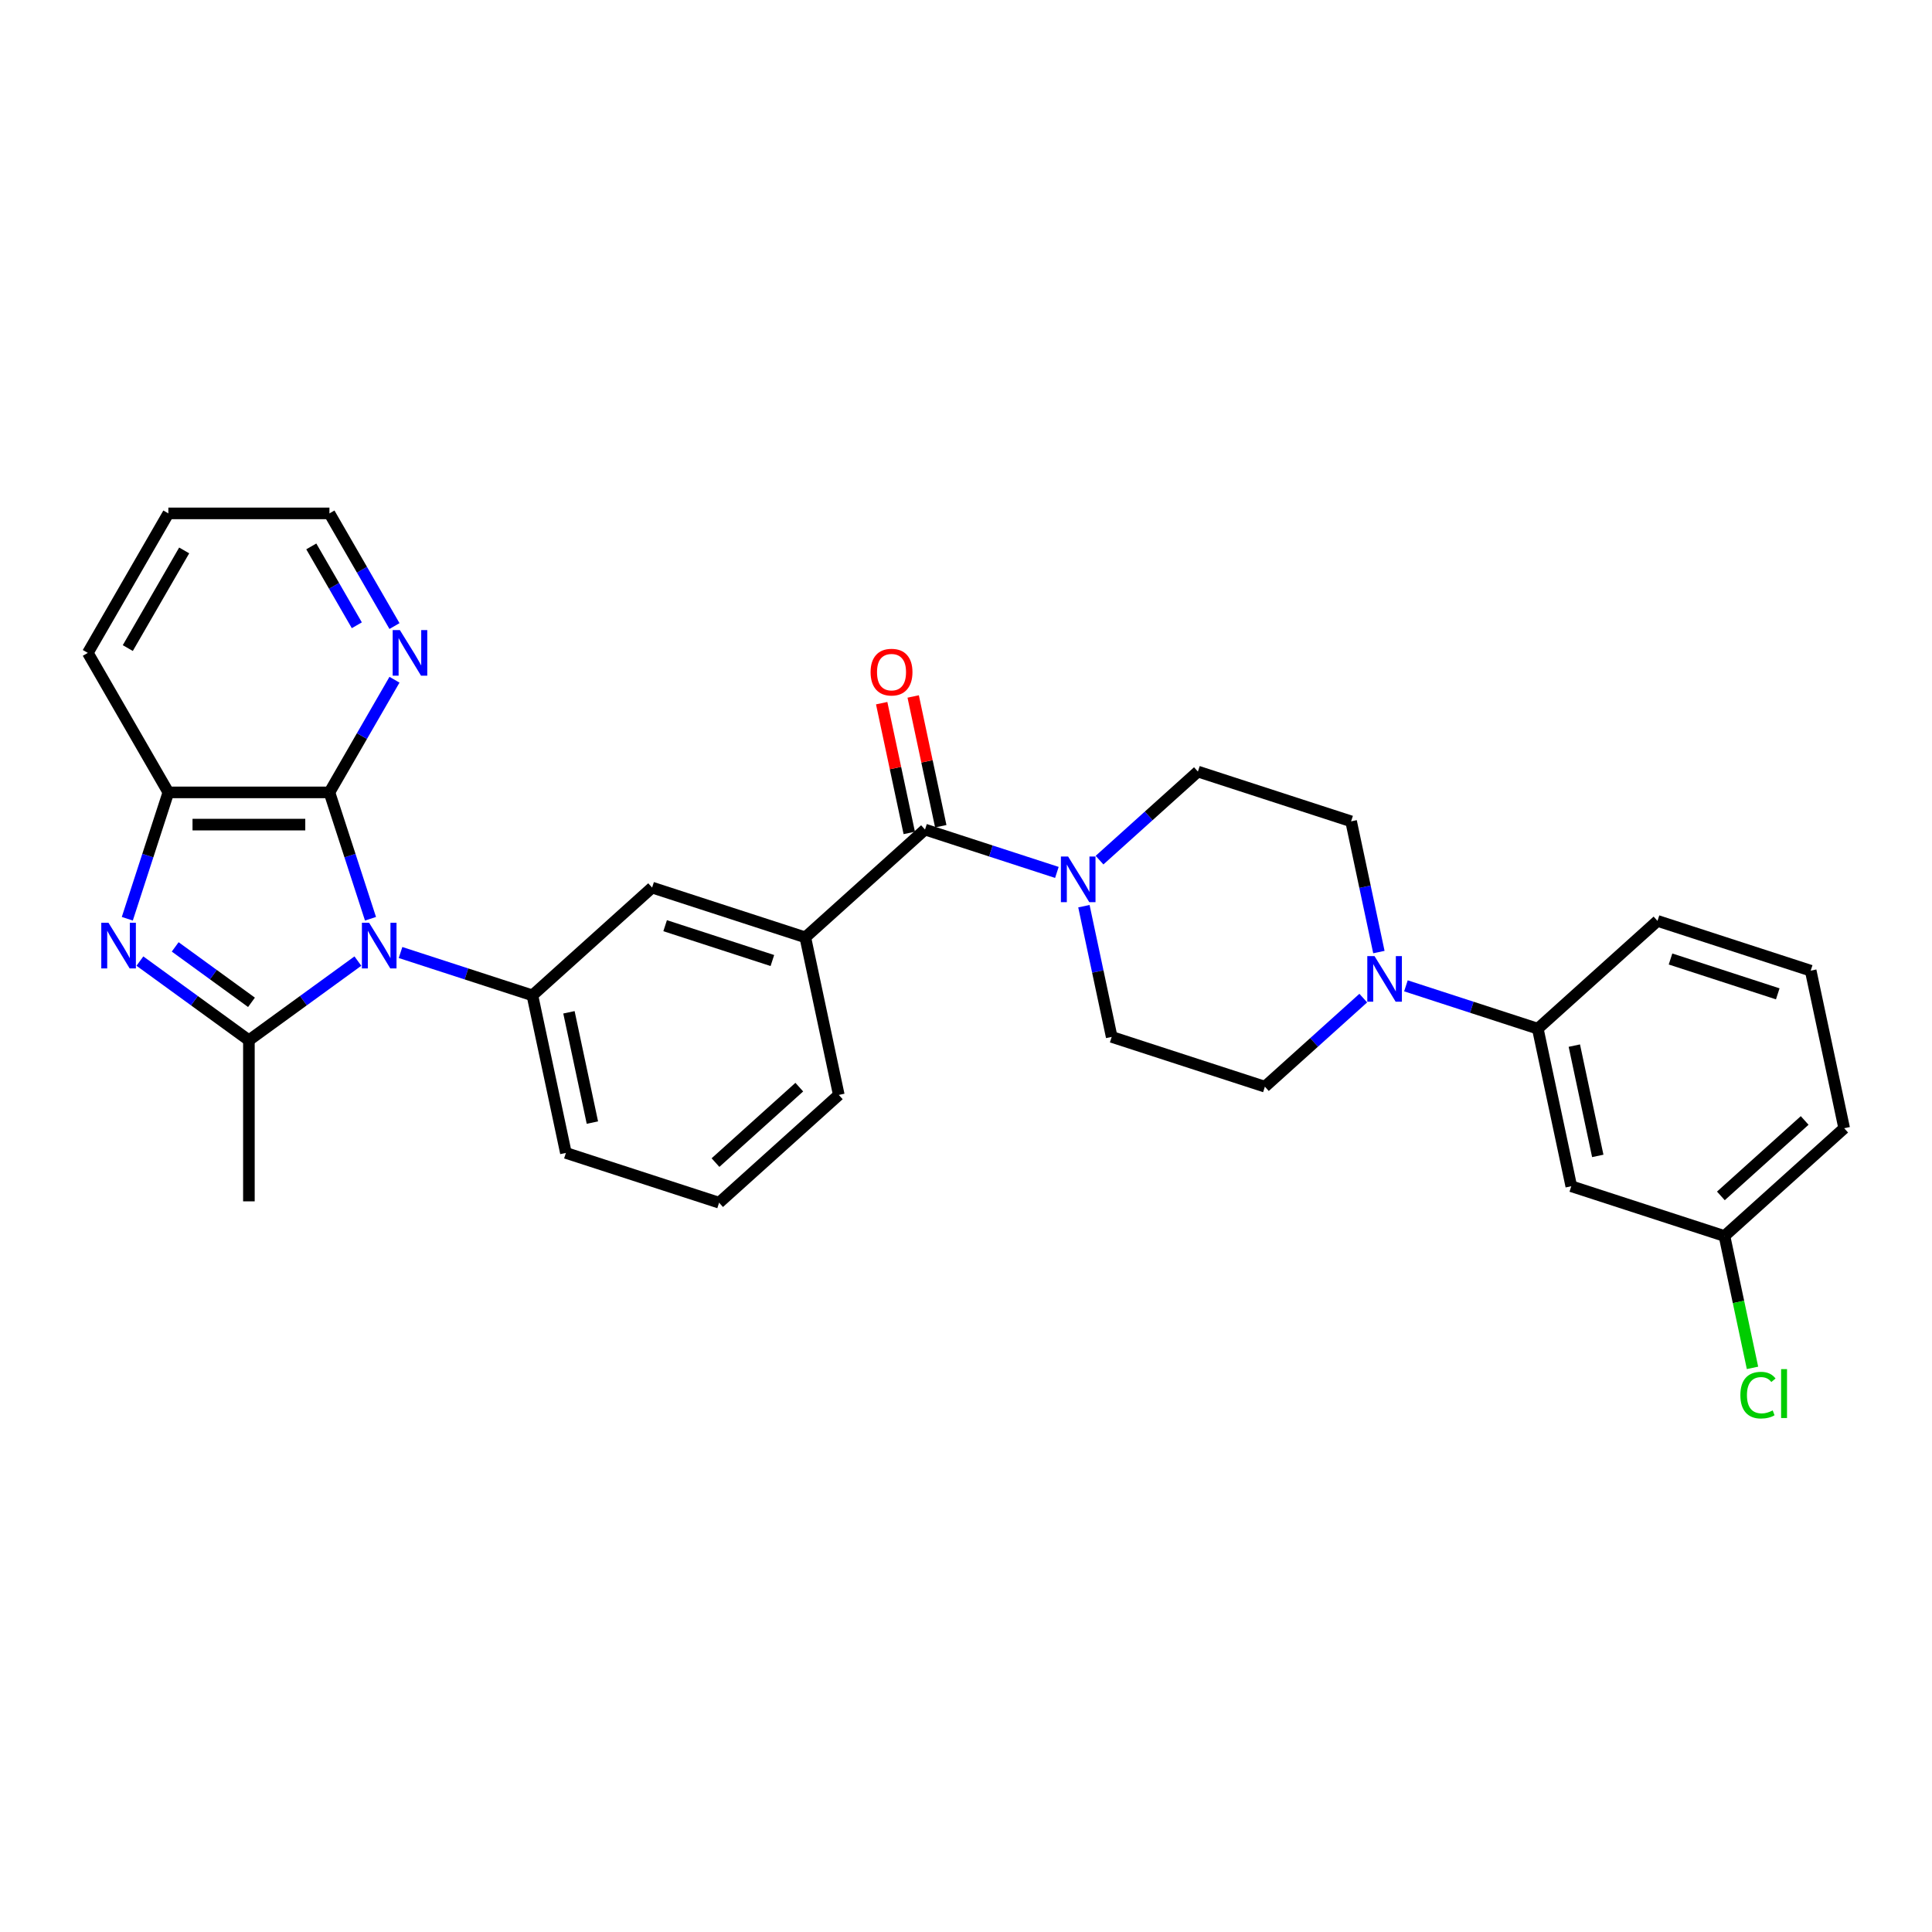 <?xml version='1.0' encoding='iso-8859-1'?>
<svg version='1.1' baseProfile='full'
              xmlns='http://www.w3.org/2000/svg'
                      xmlns:rdkit='http://www.rdkit.org/xml'
                      xmlns:xlink='http://www.w3.org/1999/xlink'
                  xml:space='preserve'
width='1000px' height='1000px' viewBox='0 0 1000 1000'>
<!-- END OF HEADER -->
<rect style='opacity:1.0;fill:#FFFFFF;stroke:none' width='1000' height='1000' x='0' y='0'> </rect>
<path class='bond-0' d='M 185.241,497.455 L 157.035,517.948' style='fill:none;fill-rule:evenodd;stroke:#0000FF;stroke-width:6px;stroke-linecap:butt;stroke-linejoin:miter;stroke-opacity:1' />
<path class='bond-0' d='M 157.035,517.948 L 128.829,538.441' style='fill:none;fill-rule:evenodd;stroke:#000000;stroke-width:6px;stroke-linecap:butt;stroke-linejoin:miter;stroke-opacity:1' />
<path class='bond-2' d='M 191.767,475.544 L 181.141,442.843' style='fill:none;fill-rule:evenodd;stroke:#0000FF;stroke-width:6px;stroke-linecap:butt;stroke-linejoin:miter;stroke-opacity:1' />
<path class='bond-2' d='M 181.141,442.843 L 170.516,410.141' style='fill:none;fill-rule:evenodd;stroke:#000000;stroke-width:6px;stroke-linecap:butt;stroke-linejoin:miter;stroke-opacity:1' />
<path class='bond-3' d='M 207.318,493.021 L 241.446,504.11' style='fill:none;fill-rule:evenodd;stroke:#0000FF;stroke-width:6px;stroke-linecap:butt;stroke-linejoin:miter;stroke-opacity:1' />
<path class='bond-3' d='M 241.446,504.11 L 275.573,515.199' style='fill:none;fill-rule:evenodd;stroke:#000000;stroke-width:6px;stroke-linecap:butt;stroke-linejoin:miter;stroke-opacity:1' />
<path class='bond-1' d='M 128.829,538.441 L 100.622,517.948' style='fill:none;fill-rule:evenodd;stroke:#000000;stroke-width:6px;stroke-linecap:butt;stroke-linejoin:miter;stroke-opacity:1' />
<path class='bond-1' d='M 100.622,517.948 L 72.416,497.455' style='fill:none;fill-rule:evenodd;stroke:#0000FF;stroke-width:6px;stroke-linecap:butt;stroke-linejoin:miter;stroke-opacity:1' />
<path class='bond-1' d='M 130.168,518.803 L 110.424,504.457' style='fill:none;fill-rule:evenodd;stroke:#000000;stroke-width:6px;stroke-linecap:butt;stroke-linejoin:miter;stroke-opacity:1' />
<path class='bond-1' d='M 110.424,504.457 L 90.679,490.112' style='fill:none;fill-rule:evenodd;stroke:#0000FF;stroke-width:6px;stroke-linecap:butt;stroke-linejoin:miter;stroke-opacity:1' />
<path class='bond-19' d='M 128.829,538.441 L 128.829,621.815' style='fill:none;fill-rule:evenodd;stroke:#000000;stroke-width:6px;stroke-linecap:butt;stroke-linejoin:miter;stroke-opacity:1' />
<path class='bond-30' d='M 65.891,475.544 L 76.516,442.843' style='fill:none;fill-rule:evenodd;stroke:#0000FF;stroke-width:6px;stroke-linecap:butt;stroke-linejoin:miter;stroke-opacity:1' />
<path class='bond-30' d='M 76.516,442.843 L 87.142,410.141' style='fill:none;fill-rule:evenodd;stroke:#000000;stroke-width:6px;stroke-linecap:butt;stroke-linejoin:miter;stroke-opacity:1' />
<path class='bond-5' d='M 170.516,410.141 L 87.142,410.141' style='fill:none;fill-rule:evenodd;stroke:#000000;stroke-width:6px;stroke-linecap:butt;stroke-linejoin:miter;stroke-opacity:1' />
<path class='bond-5' d='M 158.01,426.816 L 99.648,426.816' style='fill:none;fill-rule:evenodd;stroke:#000000;stroke-width:6px;stroke-linecap:butt;stroke-linejoin:miter;stroke-opacity:1' />
<path class='bond-11' d='M 170.516,410.141 L 187.349,380.984' style='fill:none;fill-rule:evenodd;stroke:#000000;stroke-width:6px;stroke-linecap:butt;stroke-linejoin:miter;stroke-opacity:1' />
<path class='bond-11' d='M 187.349,380.984 L 204.183,351.827' style='fill:none;fill-rule:evenodd;stroke:#0000FF;stroke-width:6px;stroke-linecap:butt;stroke-linejoin:miter;stroke-opacity:1' />
<path class='bond-9' d='M 275.573,515.199 L 337.532,459.41' style='fill:none;fill-rule:evenodd;stroke:#000000;stroke-width:6px;stroke-linecap:butt;stroke-linejoin:miter;stroke-opacity:1' />
<path class='bond-20' d='M 275.573,515.199 L 292.908,596.751' style='fill:none;fill-rule:evenodd;stroke:#000000;stroke-width:6px;stroke-linecap:butt;stroke-linejoin:miter;stroke-opacity:1' />
<path class='bond-20' d='M 294.484,523.965 L 306.618,581.051' style='fill:none;fill-rule:evenodd;stroke:#000000;stroke-width:6px;stroke-linecap:butt;stroke-linejoin:miter;stroke-opacity:1' />
<path class='bond-4' d='M 478.785,429.386 L 416.826,485.174' style='fill:none;fill-rule:evenodd;stroke:#000000;stroke-width:6px;stroke-linecap:butt;stroke-linejoin:miter;stroke-opacity:1' />
<path class='bond-6' d='M 478.785,429.386 L 512.912,440.475' style='fill:none;fill-rule:evenodd;stroke:#000000;stroke-width:6px;stroke-linecap:butt;stroke-linejoin:miter;stroke-opacity:1' />
<path class='bond-6' d='M 512.912,440.475 L 547.039,451.564' style='fill:none;fill-rule:evenodd;stroke:#0000FF;stroke-width:6px;stroke-linecap:butt;stroke-linejoin:miter;stroke-opacity:1' />
<path class='bond-17' d='M 486.94,427.653 L 479.802,394.072' style='fill:none;fill-rule:evenodd;stroke:#000000;stroke-width:6px;stroke-linecap:butt;stroke-linejoin:miter;stroke-opacity:1' />
<path class='bond-17' d='M 479.802,394.072 L 472.664,360.491' style='fill:none;fill-rule:evenodd;stroke:#FF0000;stroke-width:6px;stroke-linecap:butt;stroke-linejoin:miter;stroke-opacity:1' />
<path class='bond-17' d='M 470.629,431.12 L 463.492,397.539' style='fill:none;fill-rule:evenodd;stroke:#000000;stroke-width:6px;stroke-linecap:butt;stroke-linejoin:miter;stroke-opacity:1' />
<path class='bond-17' d='M 463.492,397.539 L 456.354,363.958' style='fill:none;fill-rule:evenodd;stroke:#FF0000;stroke-width:6px;stroke-linecap:butt;stroke-linejoin:miter;stroke-opacity:1' />
<path class='bond-23' d='M 87.142,410.141 L 45.455,337.937' style='fill:none;fill-rule:evenodd;stroke:#000000;stroke-width:6px;stroke-linecap:butt;stroke-linejoin:miter;stroke-opacity:1' />
<path class='bond-13' d='M 561.031,469.04 L 568.222,502.871' style='fill:none;fill-rule:evenodd;stroke:#0000FF;stroke-width:6px;stroke-linecap:butt;stroke-linejoin:miter;stroke-opacity:1' />
<path class='bond-13' d='M 568.222,502.871 L 575.413,536.702' style='fill:none;fill-rule:evenodd;stroke:#000000;stroke-width:6px;stroke-linecap:butt;stroke-linejoin:miter;stroke-opacity:1' />
<path class='bond-14' d='M 569.117,445.211 L 594.577,422.287' style='fill:none;fill-rule:evenodd;stroke:#0000FF;stroke-width:6px;stroke-linecap:butt;stroke-linejoin:miter;stroke-opacity:1' />
<path class='bond-14' d='M 594.577,422.287 L 620.037,399.362' style='fill:none;fill-rule:evenodd;stroke:#000000;stroke-width:6px;stroke-linecap:butt;stroke-linejoin:miter;stroke-opacity:1' />
<path class='bond-7' d='M 713.713,492.788 L 706.522,458.957' style='fill:none;fill-rule:evenodd;stroke:#0000FF;stroke-width:6px;stroke-linecap:butt;stroke-linejoin:miter;stroke-opacity:1' />
<path class='bond-7' d='M 706.522,458.957 L 699.331,425.126' style='fill:none;fill-rule:evenodd;stroke:#000000;stroke-width:6px;stroke-linecap:butt;stroke-linejoin:miter;stroke-opacity:1' />
<path class='bond-10' d='M 727.704,510.265 L 761.831,521.354' style='fill:none;fill-rule:evenodd;stroke:#0000FF;stroke-width:6px;stroke-linecap:butt;stroke-linejoin:miter;stroke-opacity:1' />
<path class='bond-10' d='M 761.831,521.354 L 795.959,532.442' style='fill:none;fill-rule:evenodd;stroke:#000000;stroke-width:6px;stroke-linecap:butt;stroke-linejoin:miter;stroke-opacity:1' />
<path class='bond-33' d='M 705.626,516.618 L 680.166,539.542' style='fill:none;fill-rule:evenodd;stroke:#0000FF;stroke-width:6px;stroke-linecap:butt;stroke-linejoin:miter;stroke-opacity:1' />
<path class='bond-33' d='M 680.166,539.542 L 654.706,562.466' style='fill:none;fill-rule:evenodd;stroke:#000000;stroke-width:6px;stroke-linecap:butt;stroke-linejoin:miter;stroke-opacity:1' />
<path class='bond-8' d='M 416.826,485.174 L 337.532,459.41' style='fill:none;fill-rule:evenodd;stroke:#000000;stroke-width:6px;stroke-linecap:butt;stroke-linejoin:miter;stroke-opacity:1' />
<path class='bond-8' d='M 399.779,497.169 L 344.273,479.134' style='fill:none;fill-rule:evenodd;stroke:#000000;stroke-width:6px;stroke-linecap:butt;stroke-linejoin:miter;stroke-opacity:1' />
<path class='bond-31' d='M 416.826,485.174 L 434.16,566.727' style='fill:none;fill-rule:evenodd;stroke:#000000;stroke-width:6px;stroke-linecap:butt;stroke-linejoin:miter;stroke-opacity:1' />
<path class='bond-12' d='M 795.959,532.442 L 813.293,613.995' style='fill:none;fill-rule:evenodd;stroke:#000000;stroke-width:6px;stroke-linecap:butt;stroke-linejoin:miter;stroke-opacity:1' />
<path class='bond-12' d='M 814.869,541.208 L 827.003,598.295' style='fill:none;fill-rule:evenodd;stroke:#000000;stroke-width:6px;stroke-linecap:butt;stroke-linejoin:miter;stroke-opacity:1' />
<path class='bond-24' d='M 795.959,532.442 L 857.918,476.654' style='fill:none;fill-rule:evenodd;stroke:#000000;stroke-width:6px;stroke-linecap:butt;stroke-linejoin:miter;stroke-opacity:1' />
<path class='bond-27' d='M 204.183,324.047 L 187.349,294.89' style='fill:none;fill-rule:evenodd;stroke:#0000FF;stroke-width:6px;stroke-linecap:butt;stroke-linejoin:miter;stroke-opacity:1' />
<path class='bond-27' d='M 187.349,294.89 L 170.516,265.733' style='fill:none;fill-rule:evenodd;stroke:#000000;stroke-width:6px;stroke-linecap:butt;stroke-linejoin:miter;stroke-opacity:1' />
<path class='bond-27' d='M 184.692,323.637 L 172.909,303.227' style='fill:none;fill-rule:evenodd;stroke:#0000FF;stroke-width:6px;stroke-linecap:butt;stroke-linejoin:miter;stroke-opacity:1' />
<path class='bond-27' d='M 172.909,303.227 L 161.125,282.817' style='fill:none;fill-rule:evenodd;stroke:#000000;stroke-width:6px;stroke-linecap:butt;stroke-linejoin:miter;stroke-opacity:1' />
<path class='bond-18' d='M 813.293,613.995 L 892.586,639.759' style='fill:none;fill-rule:evenodd;stroke:#000000;stroke-width:6px;stroke-linecap:butt;stroke-linejoin:miter;stroke-opacity:1' />
<path class='bond-16' d='M 575.413,536.702 L 654.706,562.466' style='fill:none;fill-rule:evenodd;stroke:#000000;stroke-width:6px;stroke-linecap:butt;stroke-linejoin:miter;stroke-opacity:1' />
<path class='bond-15' d='M 620.037,399.362 L 699.331,425.126' style='fill:none;fill-rule:evenodd;stroke:#000000;stroke-width:6px;stroke-linecap:butt;stroke-linejoin:miter;stroke-opacity:1' />
<path class='bond-21' d='M 892.586,639.759 L 899.839,673.881' style='fill:none;fill-rule:evenodd;stroke:#000000;stroke-width:6px;stroke-linecap:butt;stroke-linejoin:miter;stroke-opacity:1' />
<path class='bond-21' d='M 899.839,673.881 L 907.092,708.004' style='fill:none;fill-rule:evenodd;stroke:#00CC00;stroke-width:6px;stroke-linecap:butt;stroke-linejoin:miter;stroke-opacity:1' />
<path class='bond-34' d='M 892.586,639.759 L 954.545,583.97' style='fill:none;fill-rule:evenodd;stroke:#000000;stroke-width:6px;stroke-linecap:butt;stroke-linejoin:miter;stroke-opacity:1' />
<path class='bond-34' d='M 890.723,618.998 L 934.094,579.947' style='fill:none;fill-rule:evenodd;stroke:#000000;stroke-width:6px;stroke-linecap:butt;stroke-linejoin:miter;stroke-opacity:1' />
<path class='bond-25' d='M 292.908,596.751 L 372.201,622.515' style='fill:none;fill-rule:evenodd;stroke:#000000;stroke-width:6px;stroke-linecap:butt;stroke-linejoin:miter;stroke-opacity:1' />
<path class='bond-22' d='M 434.16,566.727 L 372.201,622.515' style='fill:none;fill-rule:evenodd;stroke:#000000;stroke-width:6px;stroke-linecap:butt;stroke-linejoin:miter;stroke-opacity:1' />
<path class='bond-22' d='M 413.709,562.703 L 370.337,601.755' style='fill:none;fill-rule:evenodd;stroke:#000000;stroke-width:6px;stroke-linecap:butt;stroke-linejoin:miter;stroke-opacity:1' />
<path class='bond-32' d='M 45.455,337.937 L 87.142,265.733' style='fill:none;fill-rule:evenodd;stroke:#000000;stroke-width:6px;stroke-linecap:butt;stroke-linejoin:miter;stroke-opacity:1' />
<path class='bond-32' d='M 66.148,335.444 L 95.329,284.901' style='fill:none;fill-rule:evenodd;stroke:#000000;stroke-width:6px;stroke-linecap:butt;stroke-linejoin:miter;stroke-opacity:1' />
<path class='bond-26' d='M 857.918,476.654 L 937.211,502.418' style='fill:none;fill-rule:evenodd;stroke:#000000;stroke-width:6px;stroke-linecap:butt;stroke-linejoin:miter;stroke-opacity:1' />
<path class='bond-26' d='M 864.659,496.377 L 920.164,514.412' style='fill:none;fill-rule:evenodd;stroke:#000000;stroke-width:6px;stroke-linecap:butt;stroke-linejoin:miter;stroke-opacity:1' />
<path class='bond-28' d='M 937.211,502.418 L 954.545,583.97' style='fill:none;fill-rule:evenodd;stroke:#000000;stroke-width:6px;stroke-linecap:butt;stroke-linejoin:miter;stroke-opacity:1' />
<path class='bond-29' d='M 170.516,265.733 L 87.142,265.733' style='fill:none;fill-rule:evenodd;stroke:#000000;stroke-width:6px;stroke-linecap:butt;stroke-linejoin:miter;stroke-opacity:1' />
<path  class='atom-0' d='M 191.06 477.629
L 198.798 490.135
Q 199.565 491.369, 200.799 493.603
Q 202.032 495.838, 202.099 495.971
L 202.099 477.629
L 205.234 477.629
L 205.234 501.24
L 201.999 501.24
L 193.695 487.567
Q 192.728 485.966, 191.694 484.132
Q 190.694 482.298, 190.393 481.731
L 190.393 501.24
L 187.325 501.24
L 187.325 477.629
L 191.06 477.629
' fill='#0000FF'/>
<path  class='atom-2' d='M 56.158 477.629
L 63.895 490.135
Q 64.662 491.369, 65.897 493.603
Q 67.13 495.838, 67.197 495.971
L 67.197 477.629
L 70.332 477.629
L 70.332 501.24
L 67.097 501.24
L 58.793 487.567
Q 57.826 485.966, 56.792 484.132
Q 55.791 482.298, 55.491 481.731
L 55.491 501.24
L 52.423 501.24
L 52.423 477.629
L 56.158 477.629
' fill='#0000FF'/>
<path  class='atom-7' d='M 552.859 443.345
L 560.596 455.851
Q 561.363 457.085, 562.597 459.319
Q 563.831 461.553, 563.898 461.687
L 563.898 443.345
L 567.032 443.345
L 567.032 466.956
L 563.798 466.956
L 555.494 453.283
Q 554.526 451.682, 553.493 449.848
Q 552.492 448.014, 552.192 447.447
L 552.192 466.956
L 549.124 466.956
L 549.124 443.345
L 552.859 443.345
' fill='#0000FF'/>
<path  class='atom-8' d='M 711.446 494.873
L 719.183 507.379
Q 719.95 508.613, 721.184 510.847
Q 722.418 513.081, 722.485 513.215
L 722.485 494.873
L 725.619 494.873
L 725.619 518.484
L 722.385 518.484
L 714.08 504.811
Q 713.113 503.21, 712.079 501.376
Q 711.079 499.542, 710.779 498.975
L 710.779 518.484
L 707.711 518.484
L 707.711 494.873
L 711.446 494.873
' fill='#0000FF'/>
<path  class='atom-12' d='M 206.983 326.131
L 214.721 338.637
Q 215.488 339.871, 216.722 342.106
Q 217.956 344.34, 218.022 344.474
L 218.022 326.131
L 221.157 326.131
L 221.157 349.743
L 217.922 349.743
L 209.618 336.069
Q 208.651 334.469, 207.617 332.634
Q 206.617 330.8, 206.317 330.233
L 206.317 349.743
L 203.248 349.743
L 203.248 326.131
L 206.983 326.131
' fill='#0000FF'/>
<path  class='atom-18' d='M 450.612 347.901
Q 450.612 342.231, 453.413 339.063
Q 456.214 335.895, 461.45 335.895
Q 466.686 335.895, 469.487 339.063
Q 472.289 342.231, 472.289 347.901
Q 472.289 353.637, 469.454 356.905
Q 466.619 360.14, 461.45 360.14
Q 456.248 360.14, 453.413 356.905
Q 450.612 353.67, 450.612 347.901
M 461.45 357.472
Q 465.052 357.472, 466.986 355.071
Q 468.954 352.637, 468.954 347.901
Q 468.954 343.265, 466.986 340.931
Q 465.052 338.563, 461.45 338.563
Q 457.848 338.563, 455.881 340.897
Q 453.947 343.232, 453.947 347.901
Q 453.947 352.67, 455.881 355.071
Q 457.848 357.472, 461.45 357.472
' fill='#FF0000'/>
<path  class='atom-22' d='M 900.816 722.128
Q 900.816 716.258, 903.551 713.19
Q 906.319 710.089, 911.555 710.089
Q 916.424 710.089, 919.025 713.524
L 916.824 715.324
Q 914.923 712.823, 911.555 712.823
Q 907.987 712.823, 906.086 715.224
Q 904.218 717.592, 904.218 722.128
Q 904.218 726.797, 906.152 729.198
Q 908.12 731.599, 911.922 731.599
Q 914.523 731.599, 917.558 730.032
L 918.492 732.533
Q 917.258 733.333, 915.39 733.8
Q 913.523 734.267, 911.455 734.267
Q 906.319 734.267, 903.551 731.132
Q 900.816 727.997, 900.816 722.128
' fill='#00CC00'/>
<path  class='atom-22' d='M 921.893 708.654
L 924.962 708.654
L 924.962 733.967
L 921.893 733.967
L 921.893 708.654
' fill='#00CC00'/>
</svg>
